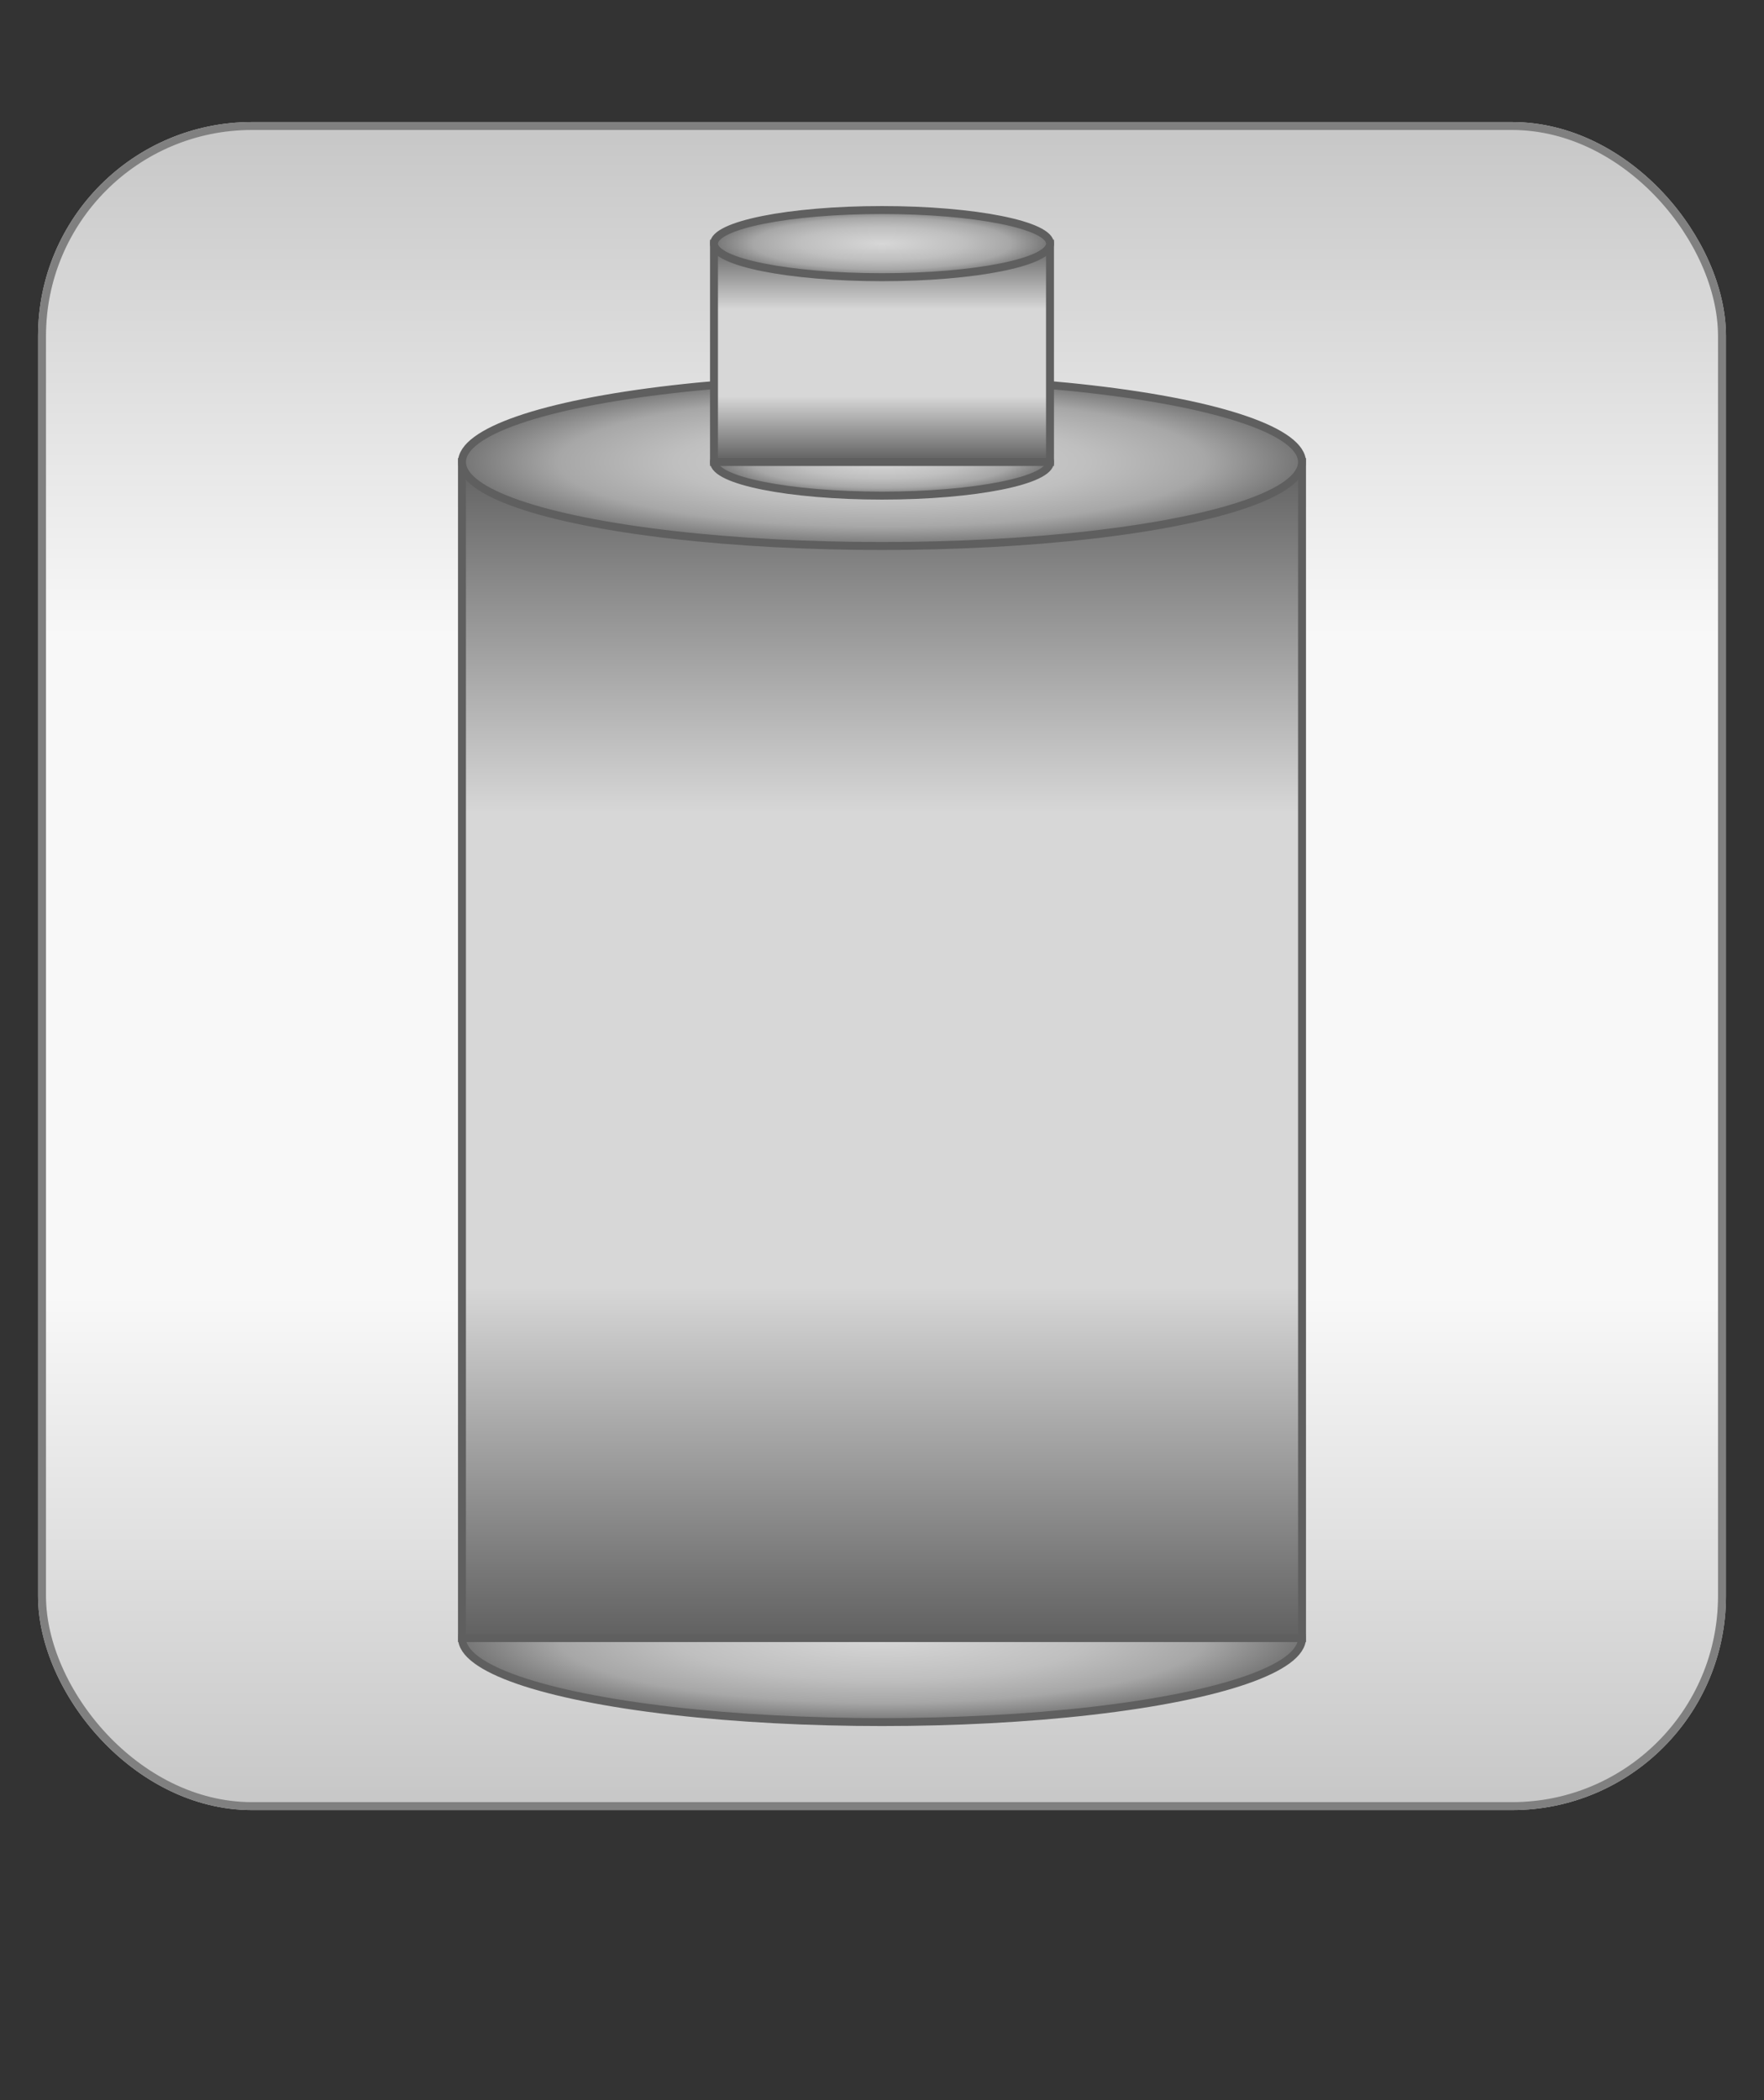 <?xml version="1.0" encoding="utf-8" ?>
<svg baseProfile="full" height="250.0" version="1.1" viewBox="0 0 210.0 250.0" width="210.0" xmlns="http://www.w3.org/2000/svg" xmlns:ev="http://www.w3.org/2001/xml-events" xmlns:xlink="http://www.w3.org/1999/xlink"><rect x="0" y="0" width="210.0" height="250.0" fill="#333333" stroke="none"/><defs /><rect fill="url(#0)" height="200.0" rx="25.0" ry="25.0" stroke="rgb(200,200,200)" stroke-width="0.25mm" width="200.0" x="5.0" y="15.0" /><defs><linearGradient id="0" x1="0%" x2="0%" y1="0%" y2="100%"><stop offset="0" stop-color="rgb(200, 200, 200)" stop-opacity="1" /><stop offset="0.3" stop-color="rgb(248, 248, 248)" stop-opacity="1" /><stop offset="0.7" stop-color="rgb(248, 248, 248)" stop-opacity="1" /><stop offset="1" stop-color="rgb(200, 200, 200)" stop-opacity="1" /></linearGradient></defs><rect fill="none" fill-opacity="0" height="200.0" rx="25.0" ry="25.0" stroke="rgb(128,128,128)" stroke-width="0.25mm" width="200.0" x="5.0" y="15.0" /><defs /><ellipse cx="105.0" cy="195.0" fill="url(#1)" rx="50" ry="9.998" stroke="rgb(95,95,95)" stroke-width="0.25mm" /><defs><radialGradient cx="50%" cy="50%" fx="50%" fy="50%" id="1" r="55%"><stop offset="0" stop-color="rgb(215, 215, 215)" stop-opacity="1" /><stop offset="0.45" stop-color="rgb(191, 191, 191)" stop-opacity="1" /><stop offset="0.7" stop-color="rgb(167, 167, 167)" stop-opacity="1" /><stop offset="1" stop-color="rgb(95, 95, 95)" stop-opacity="1" /></radialGradient></defs><rect fill="url(#2)" height="139.995" rx="0.0" ry="0.0" stroke="rgb(95,95,95)" stroke-width="0.25mm" width="100.006" x="54.997" y="55.002" /><defs><linearGradient id="2" x1="0%" x2="0%" y1="0%" y2="100%"><stop offset="0" stop-color="rgb(95, 95, 95)" stop-opacity="1" /><stop offset="0.3" stop-color="rgb(215, 215, 215)" stop-opacity="1" /><stop offset="0.7" stop-color="rgb(215, 215, 215)" stop-opacity="1" /><stop offset="1" stop-color="rgb(95, 95, 95)" stop-opacity="1" /></linearGradient></defs><ellipse cx="105.0" cy="55.0" fill="url(#3)" rx="50" ry="9.998" stroke="rgb(95,95,95)" stroke-width="0.25mm" /><defs><radialGradient cx="50%" cy="50%" fx="50%" fy="50%" id="3" r="55%"><stop offset="0" stop-color="rgb(215, 215, 215)" stop-opacity="1" /><stop offset="0.45" stop-color="rgb(191, 191, 191)" stop-opacity="1" /><stop offset="0.7" stop-color="rgb(167, 167, 167)" stop-opacity="1" /><stop offset="1" stop-color="rgb(95, 95, 95)" stop-opacity="1" /></radialGradient></defs><ellipse cx="105.0" cy="55.0" fill="url(#4)" rx="20" ry="3.999" stroke="rgb(95,95,95)" stroke-width="0.25mm" /><defs><radialGradient cx="50%" cy="50%" fx="50%" fy="50%" id="4" r="55%"><stop offset="0" stop-color="rgb(215, 215, 215)" stop-opacity="1" /><stop offset="0.45" stop-color="rgb(191, 191, 191)" stop-opacity="1" /><stop offset="0.7" stop-color="rgb(167, 167, 167)" stop-opacity="1" /><stop offset="1" stop-color="rgb(95, 95, 95)" stop-opacity="1" /></radialGradient></defs><rect fill="url(#5)" height="25.998" rx="0.0" ry="0.0" stroke="rgb(95,95,95)" stroke-width="0.25mm" width="40.001" x="84.999" y="29.001" /><defs><linearGradient id="5" x1="0%" x2="0%" y1="0%" y2="100%"><stop offset="0" stop-color="rgb(95, 95, 95)" stop-opacity="1" /><stop offset="0.3" stop-color="rgb(215, 215, 215)" stop-opacity="1" /><stop offset="0.7" stop-color="rgb(215, 215, 215)" stop-opacity="1" /><stop offset="1" stop-color="rgb(95, 95, 95)" stop-opacity="1" /></linearGradient></defs><ellipse cx="105.0" cy="29.0" fill="url(#6)" rx="20" ry="3.999" stroke="rgb(95,95,95)" stroke-width="0.25mm" /><defs><radialGradient cx="50%" cy="50%" fx="50%" fy="50%" id="6" r="55%"><stop offset="0" stop-color="rgb(215, 215, 215)" stop-opacity="1" /><stop offset="0.45" stop-color="rgb(191, 191, 191)" stop-opacity="1" /><stop offset="0.7" stop-color="rgb(167, 167, 167)" stop-opacity="1" /><stop offset="1" stop-color="rgb(95, 95, 95)" stop-opacity="1" /></radialGradient></defs></svg>